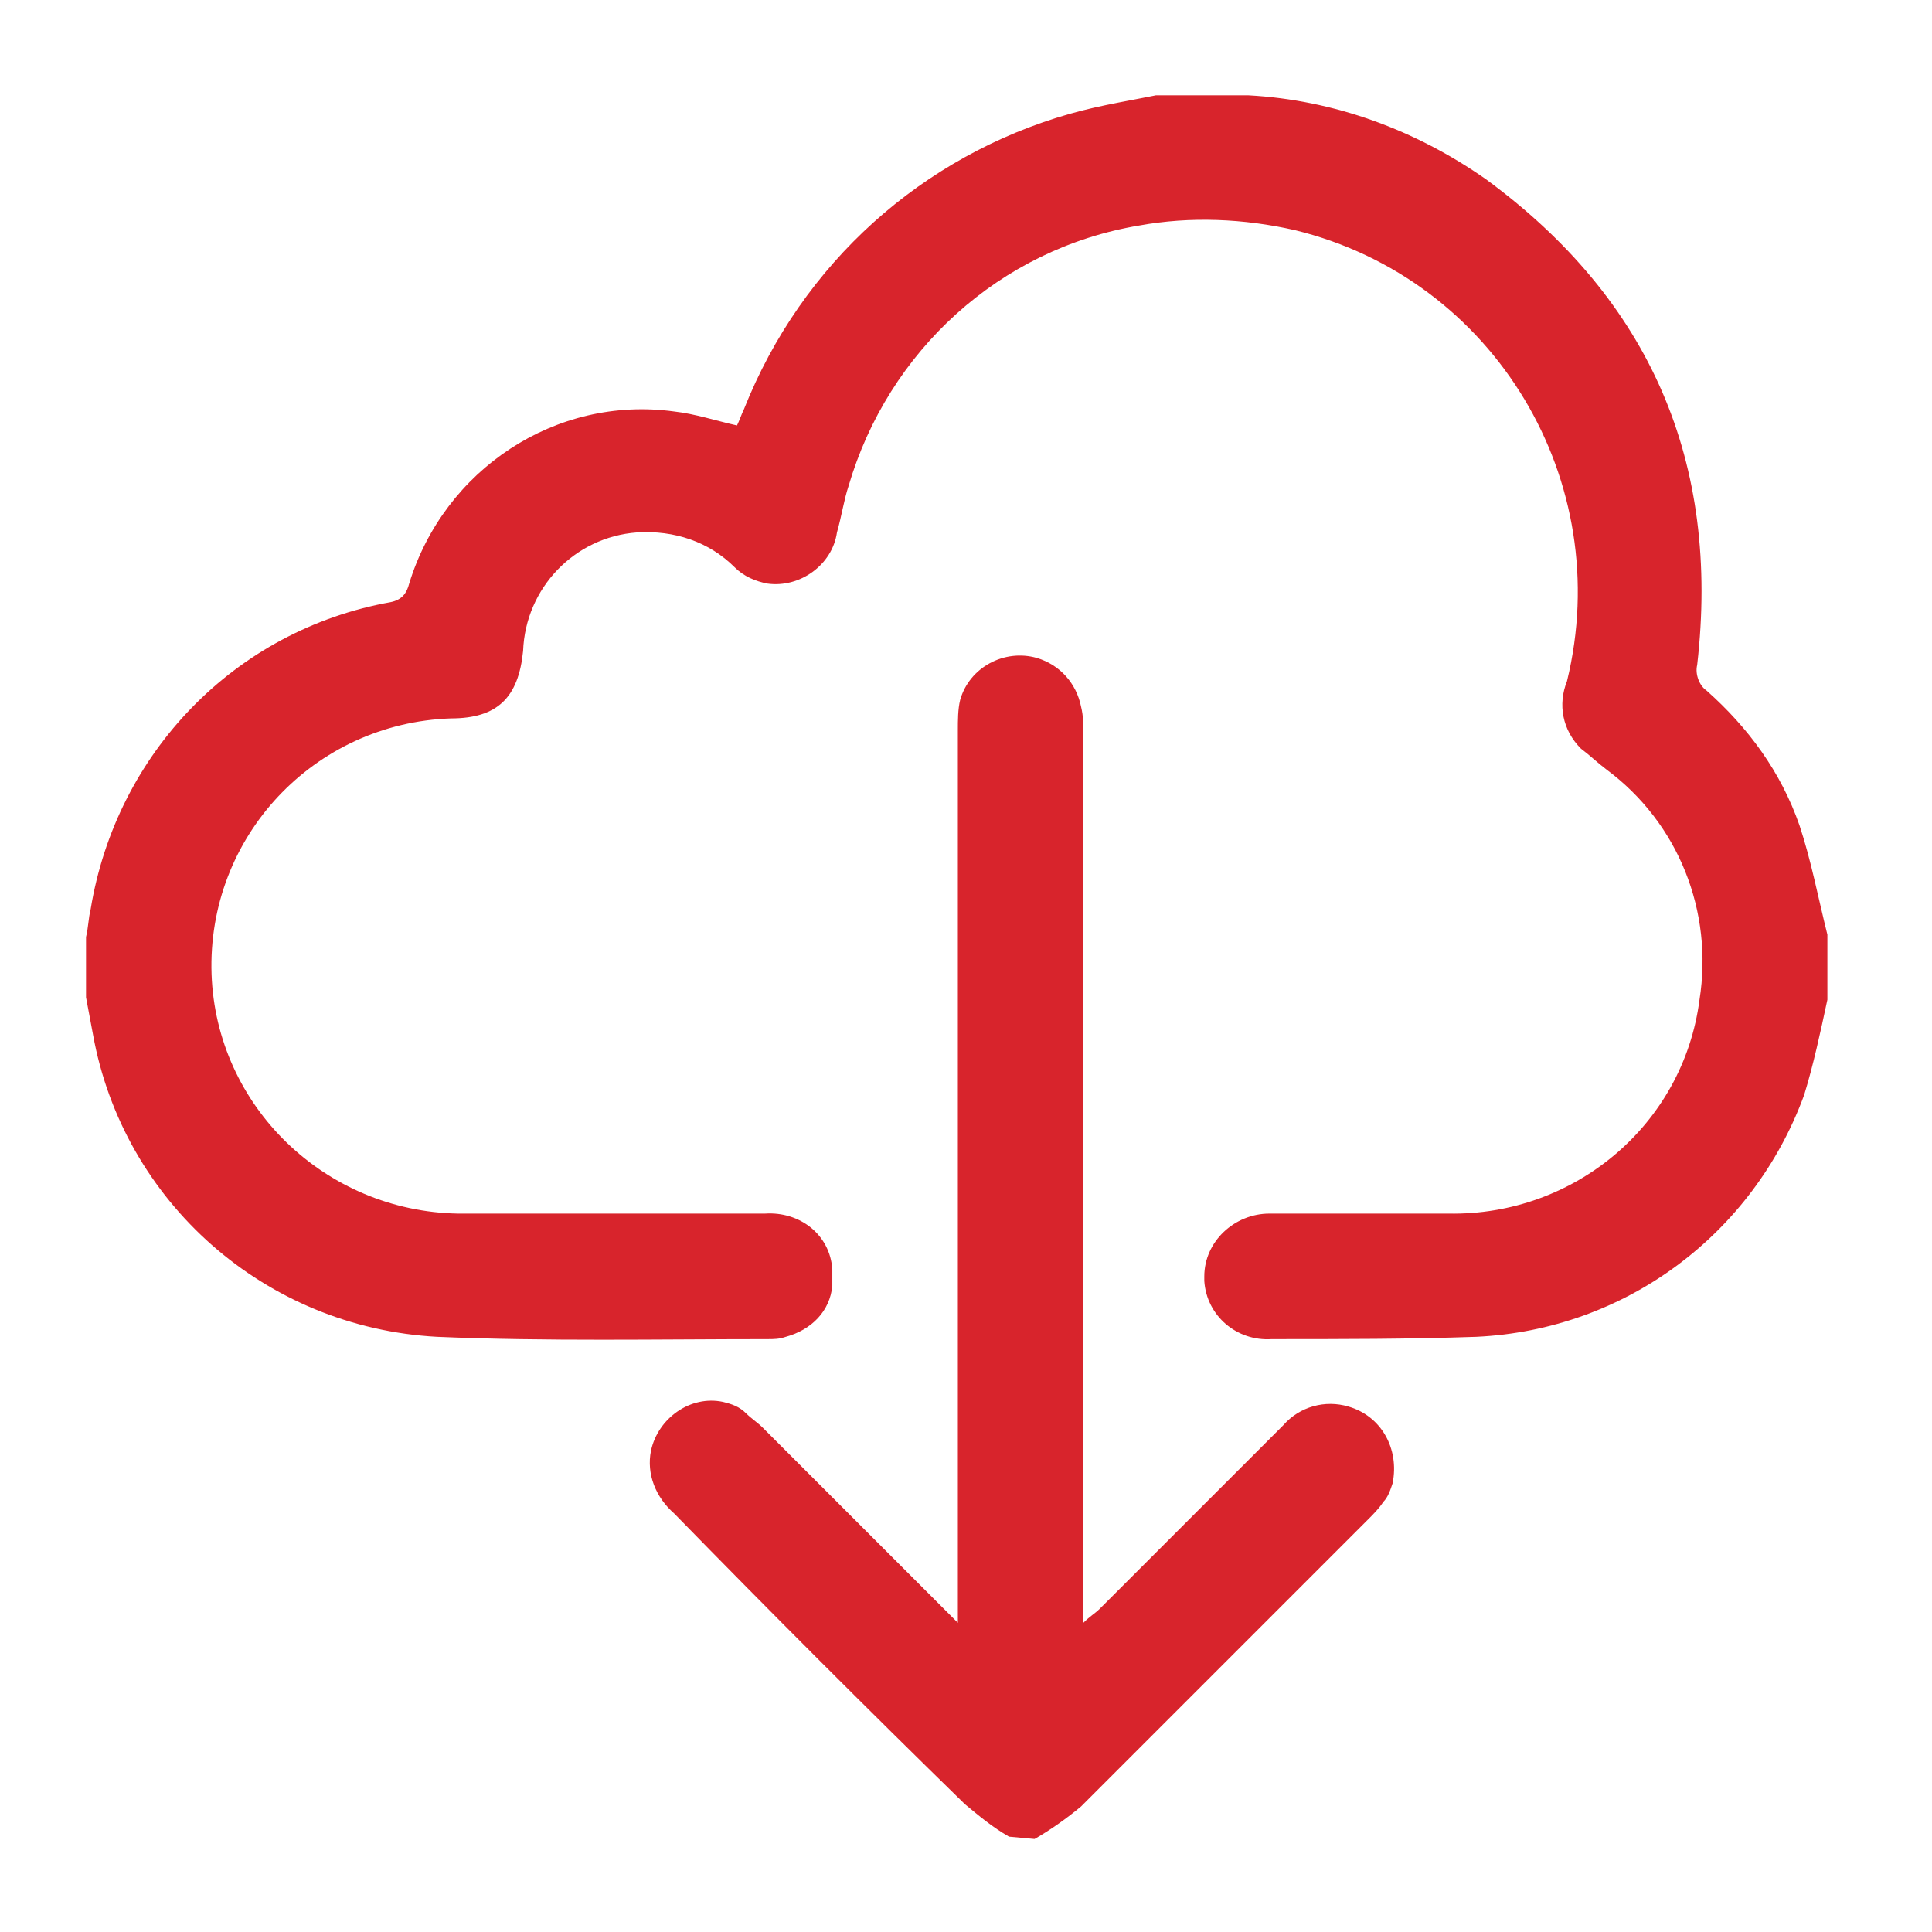 <svg xmlns="http://www.w3.org/2000/svg" xmlns:xlink="http://www.w3.org/1999/xlink" id="Layer_1" x="0px" y="0px" viewBox="0 0 83.1 83.1" style="enable-background:new 0 0 83.1 83.1;" xml:space="preserve"><style type="text/css">	.st0{clip-path:url(#SVGID_00000084490927536408540000000005732837069797327012_);}	.st1{fill:#D8242C;}</style><g>	<defs>		<rect id="SVGID_1_" x="3.7" y="4.1" width="75" height="75"></rect>	</defs>	<clipPath id="SVGID_00000088115948764924991750000012147861704443296670_">		<use xlink:href="#SVGID_1_" style="overflow:visible;"></use>	</clipPath>	<g id="Group_264" style="clip-path:url(#SVGID_00000088115948764924991750000012147861704443296670_);">		<path id="Path_77" class="st1" d="M78.6,43c-0.3,1.4-0.6,2.8-1,4.1c-2.2,6-7.7,10.1-14.1,10.4c-2.9,0.1-5.8,0.1-8.8,0.1   c-1.5,0.1-2.8-1-2.9-2.5c0-0.1,0-0.1,0-0.2c0-1.5,1.3-2.7,2.8-2.7c0.1,0,0.1,0,0.2,0c2.5,0,5,0,7.5,0c5.4,0.1,10.1-3.8,10.8-9.2   c0.6-3.8-0.9-7.6-4-9.9c-0.4-0.3-0.7-0.6-1.1-0.9c-0.8-0.8-1-1.9-0.6-2.9c2.1-8.6-3.1-17.3-11.7-19.4c-2.2-0.5-4.5-0.6-6.7-0.2   c-6,1-10.8,5.4-12.5,11.2c-0.2,0.6-0.3,1.3-0.5,2c-0.2,1.4-1.6,2.4-3,2.2c-0.5-0.1-1-0.3-1.4-0.7c-1.1-1.1-2.6-1.6-4.2-1.5   c-2.7,0.2-4.8,2.4-4.9,5.1c-0.2,2-1.1,2.9-3.1,2.9C13.5,31.1,8.9,36,9.1,41.9c0.2,5.7,4.9,10.2,10.6,10.3c4.4,0,8.8,0,13.2,0   c1.5-0.1,2.8,0.9,2.9,2.4c0,0.2,0,0.4,0,0.7c-0.1,1.1-0.9,1.9-2,2.2c-0.3,0.1-0.5,0.1-0.8,0.1c-4.7,0-9.5,0.1-14.2-0.1   c-7.4-0.4-13.5-5.8-14.8-13c-0.1-0.5-0.2-1.1-0.3-1.6v-2.6c0.1-0.4,0.1-0.8,0.2-1.2c1.1-6.7,6.2-12,12.9-13.2   c0.5-0.1,0.7-0.4,0.8-0.8c1.5-4.9,6.3-8.1,11.4-7.4c0.9,0.1,1.8,0.4,2.7,0.6c0.1-0.2,0.2-0.5,0.3-0.7C34.5,11.3,39.7,6.7,46,4.9   c1.4-0.4,2.8-0.6,4.2-0.9h2.9c0.2,0,0.4,0.1,0.6,0.1c3.7,0.2,7.2,1.5,10.2,3.6C71,12.9,74,19.9,73,28.6c-0.1,0.4,0.1,0.9,0.4,1.1   c1.8,1.6,3.2,3.5,4,5.8c0.5,1.5,0.8,3.1,1.2,4.7L78.6,43z"></path>		<path id="Path_78" class="st1" d="M43.4,79c-0.7-0.4-1.3-0.9-1.9-1.4c-4.2-4.1-8.4-8.3-12.5-12.5c-0.8-0.7-1.2-1.7-1-2.7   c0.3-1.4,1.7-2.4,3.1-2.1c0.4,0.1,0.7,0.2,1,0.5c0.2,0.2,0.5,0.4,0.7,0.6c2.6,2.6,5.1,5.1,7.7,7.7c0.2,0.2,0.4,0.4,0.7,0.7v-1   c0-12.5,0-25,0-37.4c0-0.4,0-0.9,0.1-1.3c0.4-1.4,1.9-2.2,3.3-1.8c1,0.3,1.7,1.1,1.9,2.1c0.1,0.4,0.1,0.8,0.1,1.2   c0,12.4,0,24.8,0,37.2v1c0.3-0.3,0.5-0.4,0.7-0.6c2.6-2.6,5.3-5.3,7.9-7.9c0.7-0.8,1.8-1.1,2.8-0.8c1.4,0.4,2.2,1.8,1.9,3.3   c-0.1,0.3-0.2,0.6-0.4,0.8c-0.2,0.3-0.4,0.5-0.7,0.8c-4.1,4.1-8.2,8.2-12.3,12.3c-0.6,0.5-1.3,1-2,1.4L43.4,79z"></path>	</g></g></svg>